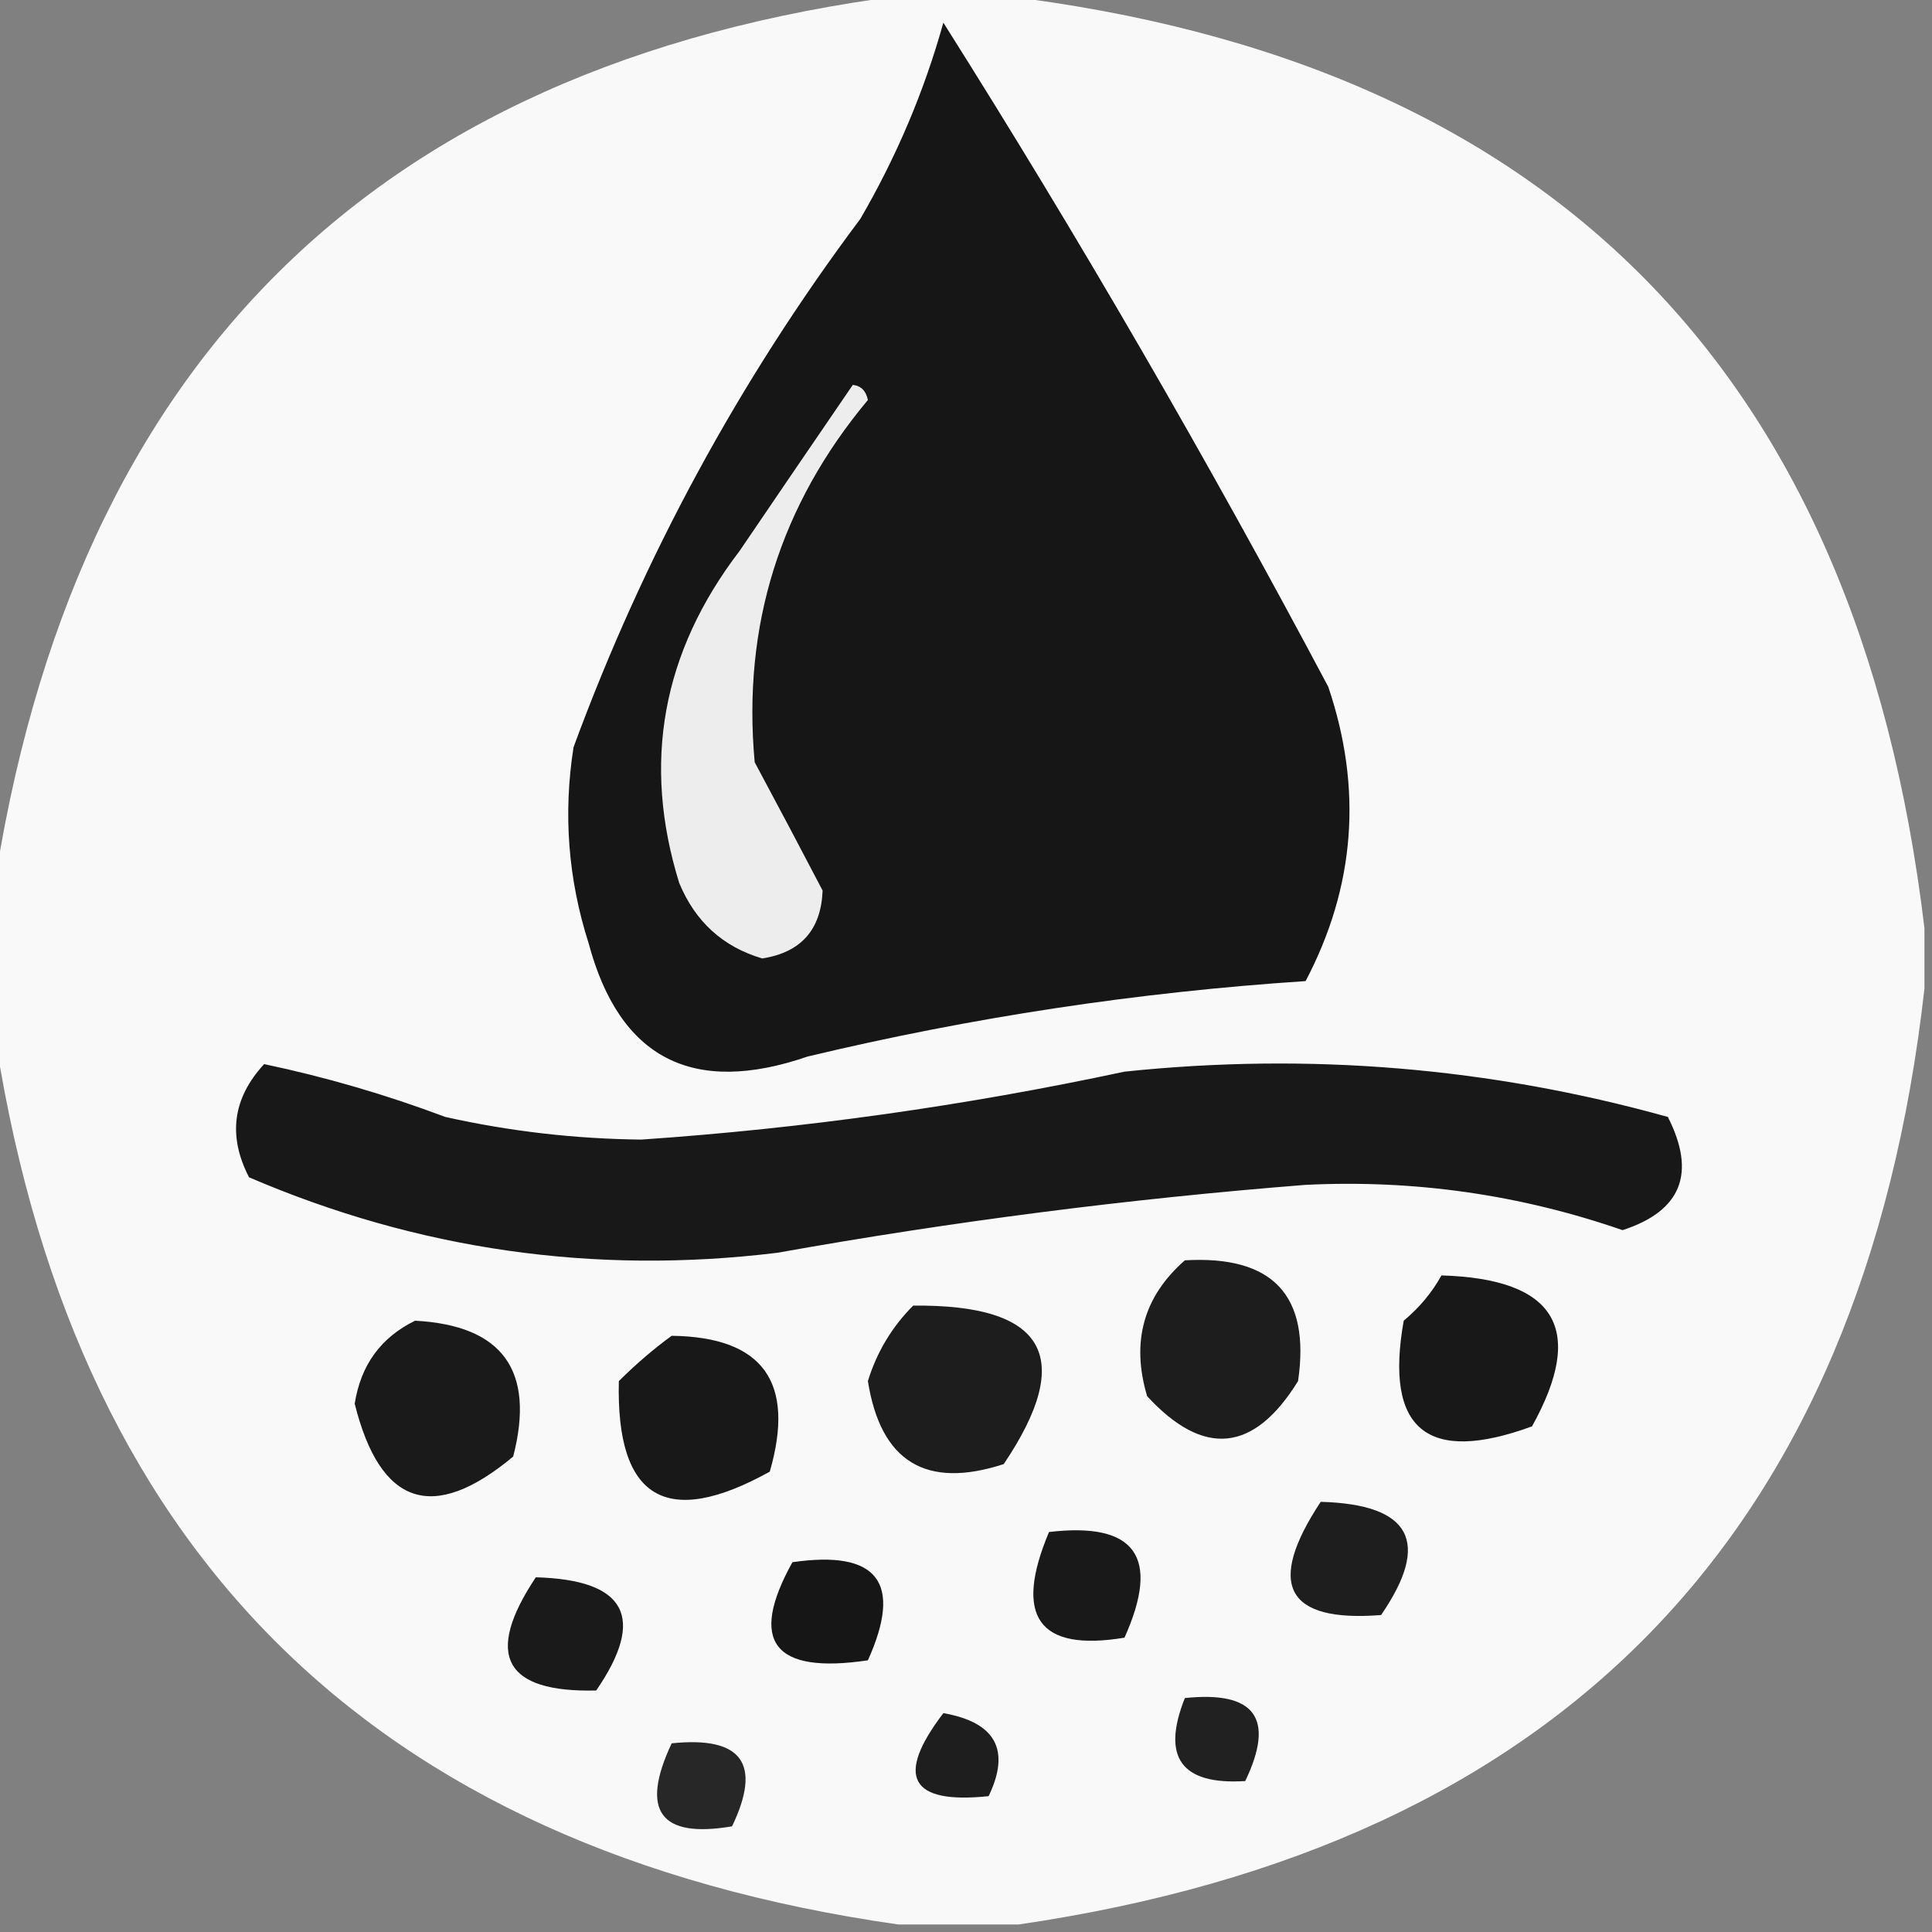 <?xml version="1.0" encoding="UTF-8"?>
<!DOCTYPE svg PUBLIC "-//W3C//DTD SVG 1.1//EN" "http://www.w3.org/Graphics/SVG/1.1/DTD/svg11.dtd">
<svg xmlns="http://www.w3.org/2000/svg" version="1.1" width="128px" height="128px" style="shape-rendering:geometricPrecision; text-rendering:geometricPrecision; image-rendering:optimizeQuality; fill-rule:evenodd; clip-rule:evenodd" xmlns:xlink="http://www.w3.org/1999/xlink">
<rect width="100%" height="100%" fill="#808080" stroke="none"/>
<g><path style="opacity:0.996" fill="#f9f9f9" d="M 61.5,-0.5 C 62.5,-0.5 63.5,-0.5 64.5,-0.5C 102.032,3.365 123.032,24.032 127.5,61.5C 127.5,62.833 127.5,64.167 127.5,65.5C 123.428,101.572 103.428,122.239 67.5,127.5C 64.833,127.5 62.167,127.5 59.5,127.5C 24.5,122.5 4.5,102.5 -0.5,67.5C -0.5,64.833 -0.5,62.167 -0.5,59.5C 4.765,23.568 25.432,3.568 61.5,-0.5 Z"/></g>
<g><path style="opacity:1" fill="#161616" d="M 62.5,1.5 C 71.463,15.694 79.963,30.361 88,45.5C 90.286,52.251 89.786,58.751 86.5,65C 75.357,65.735 64.357,67.401 53.5,70C 45.88,72.618 41.046,70.118 39,62.5C 37.637,58.239 37.304,53.905 38,49.5C 42.648,36.869 48.982,25.202 57,14.5C 59.404,10.365 61.237,6.032 62.5,1.5 Z"/></g>
<g><path style="opacity:1" fill="#ededed" d="M 56.5,25.5 C 57.043,25.56 57.376,25.893 57.5,26.5C 51.674,33.476 49.174,41.476 50,50.5C 51.53,53.351 53.03,56.185 54.5,59C 54.399,61.601 53.066,63.101 50.5,63.5C 47.896,62.731 46.062,61.064 45,58.5C 42.53,50.547 43.864,43.214 49,36.5C 51.51,32.804 54.01,29.138 56.5,25.5 Z"/></g>
<g><path style="opacity:1" fill="#181818" d="M 17.5,70.5 C 21.57,71.356 25.57,72.523 29.5,74C 33.777,74.955 38.111,75.455 42.5,75.5C 53.274,74.76 63.94,73.26 74.5,71C 86.723,69.719 98.723,70.719 110.5,74C 112.395,77.734 111.395,80.234 107.5,81.5C 100.696,79.145 93.696,78.145 86.5,78.5C 74.778,79.424 63.112,80.924 51.5,83C 39.37,84.478 27.704,82.811 16.5,78C 15.082,75.257 15.416,72.757 17.5,70.5 Z"/></g>
<g><path style="opacity:1" fill="#1d1d1d" d="M 78.5,83.5 C 84.33,83.16 86.83,85.827 86,91.5C 83.078,96.233 79.745,96.566 76,92.5C 74.927,88.9 75.76,85.9 78.5,83.5 Z"/></g>
<g><path style="opacity:1" fill="#181818" d="M 95.5,84.5 C 103.085,84.721 105.085,88.054 101.5,94.5C 94.55,97.046 91.717,94.713 93,87.5C 94.045,86.627 94.878,85.627 95.5,84.5 Z"/></g>
<g><path style="opacity:1" fill="#1a1a1a" d="M 27.5,87.5 C 33.303,87.81 35.47,90.81 34,96.5C 28.688,100.931 25.188,99.764 23.5,93C 23.901,90.44 25.234,88.607 27.5,87.5 Z"/></g>
<g><path style="opacity:1" fill="#1d1d1d" d="M 60.5,86.5 C 69.275,86.408 71.275,89.908 66.5,97C 61.346,98.677 58.346,96.844 57.5,91.5C 58.092,89.578 59.092,87.911 60.5,86.5 Z"/></g>
<g><path style="opacity:1" fill="#181818" d="M 44.5,88.5 C 50.546,88.573 52.713,91.573 51,97.5C 44.142,101.304 40.809,99.304 41,91.5C 42.145,90.364 43.312,89.364 44.5,88.5 Z"/></g>
<g><path style="opacity:1" fill="#191919" d="M 69.5,101.5 C 75.235,100.821 76.902,103.155 74.5,108.5C 68.805,109.446 67.138,107.112 69.5,101.5 Z"/></g>
<g><path style="opacity:1" fill="#1e1e1e" d="M 87.5,99.5 C 93.488,99.664 94.821,102.164 91.5,107C 85.202,107.495 83.868,104.995 87.5,99.5 Z"/></g>
<g><path style="opacity:1" fill="#161616" d="M 52.5,103.5 C 58.158,102.679 59.825,104.846 57.5,110C 51.243,110.934 49.577,108.767 52.5,103.5 Z"/></g>
<g><path style="opacity:1" fill="#1a1a1a" d="M 35.5,104.5 C 41.488,104.664 42.821,107.164 39.5,112C 33.403,112.147 32.07,109.647 35.5,104.5 Z"/></g>
<g><path style="opacity:1" fill="#212121" d="M 78.5,112.5 C 83.159,112.015 84.492,113.848 82.5,118C 78.266,118.267 76.933,116.434 78.5,112.5 Z"/></g>
<g><path style="opacity:1" fill="#1e1e1e" d="M 62.5,113.5 C 65.966,114.109 66.966,115.942 65.5,119C 60.289,119.546 59.289,117.713 62.5,113.5 Z"/></g>
<g><path style="opacity:1" fill="#272727" d="M 44.5,115.5 C 49.158,115.015 50.492,116.848 48.5,121C 43.728,121.81 42.395,119.977 44.5,115.5 Z"/></g>
</svg>
